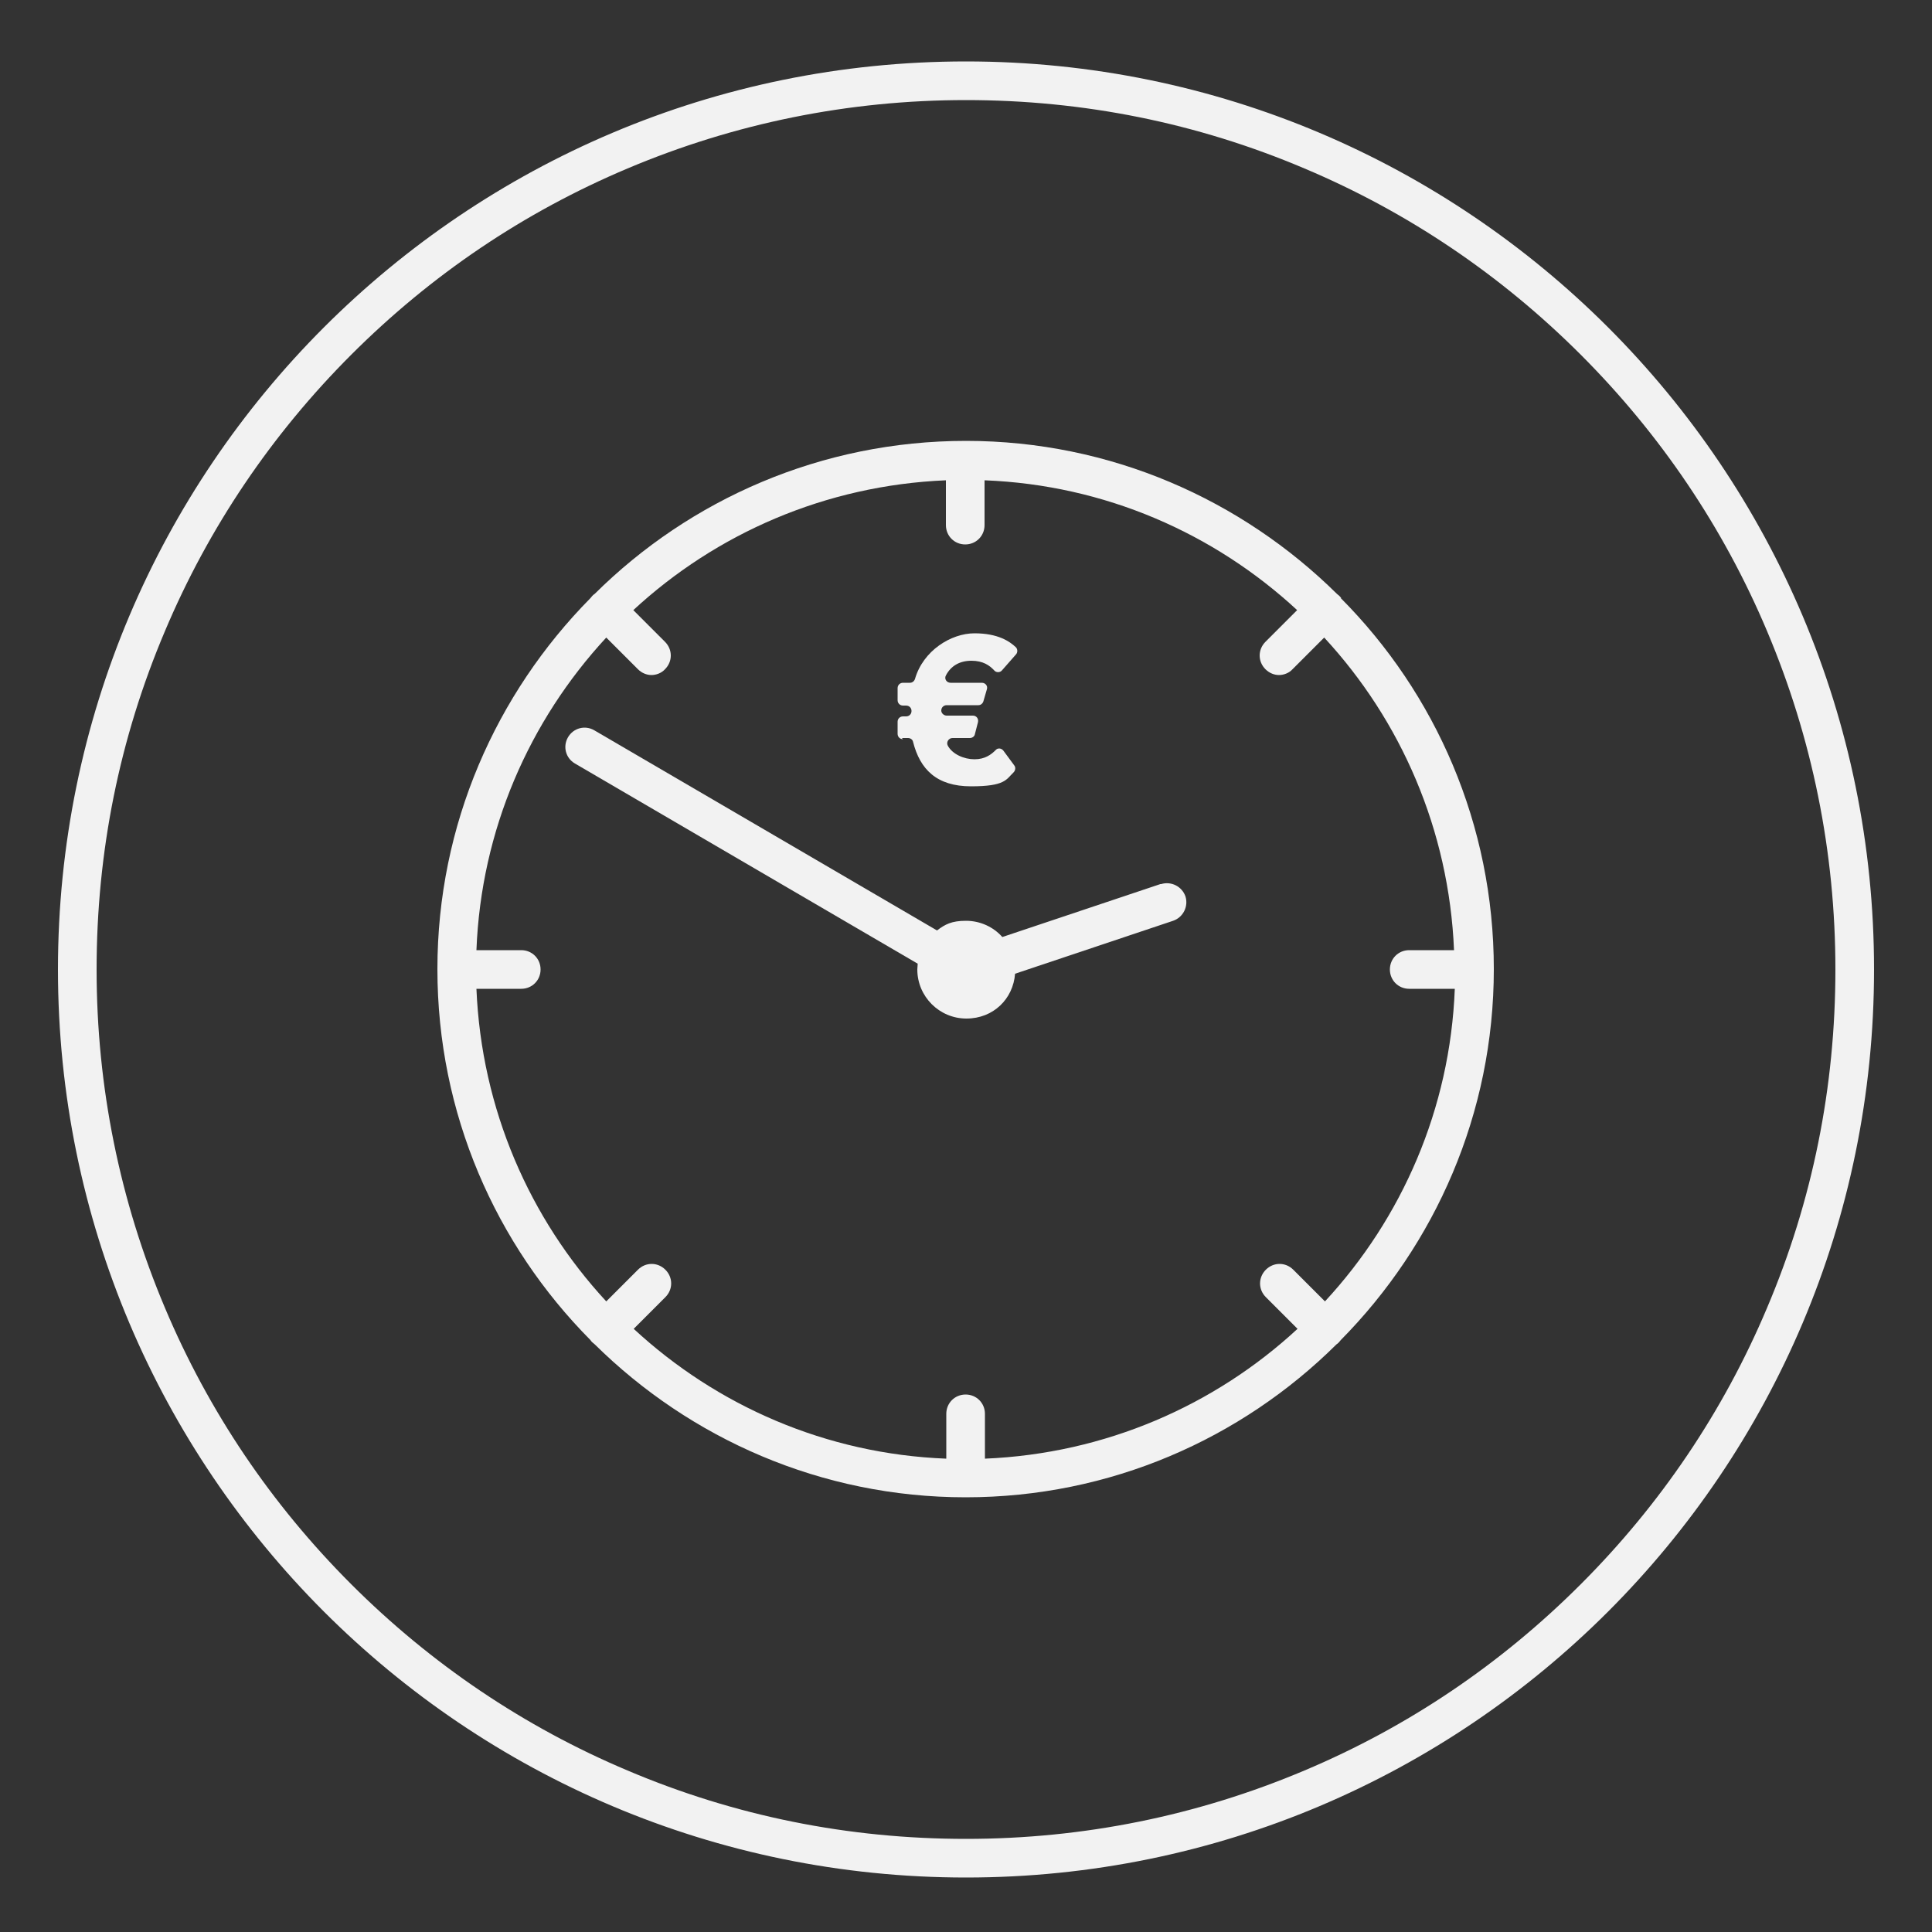 <?xml version="1.0" encoding="UTF-8"?>
<svg id="Layer_1" xmlns="http://www.w3.org/2000/svg" version="1.1" viewBox="0 0 500 500">
  <rect x="0" y="0" width="500" height="500" fill="#333333" stroke="none"/>
  <!-- Generator: Adobe Illustrator 29.4.0, SVG Export Plug-In . SVG Version: 2.1.0 Build 152)  -->
  <defs>
    <style>
      .st0 {
        fill: #f2f2f2;
      }
    </style>
  </defs>
  <path class="st0" d="M250,15.9C120.2,15.9,15,121.1,15,250.9s105.2,235,235,235,235-105.2,235-235S379.8,15.9,250,15.9ZM409.1,410c-20.7,20.7-44.7,36.9-71.5,48.2-27.7,11.7-57.2,17.7-87.6,17.7s-59.8-5.9-87.6-17.7c-26.8-11.3-50.9-27.6-71.5-48.2-20.7-20.7-36.9-44.7-48.2-71.5-11.7-27.7-17.7-57.2-17.7-87.6s5.9-59.8,17.7-87.6c11.3-26.8,27.6-50.9,48.2-71.5,20.7-20.7,44.7-36.9,71.5-48.2,27.7-11.7,57.2-17.7,87.6-17.7s59.8,5.9,87.6,17.7c26.8,11.3,50.9,27.6,71.5,48.2s36.9,44.7,48.2,71.5c11.7,27.7,17.7,57.2,17.7,87.6s-5.9,59.8-17.7,87.6c-11.3,26.8-27.6,50.9-48.2,71.5Z"/>
  <path class="st0" d="M347.1,154.8c-.1-.2-.3-.4-.5-.6-.2-.2-.4-.3-.6-.5-24.7-24.4-58.6-39.6-96-39.6s-71.4,15.1-96.1,39.6c-.2.1-.4.3-.6.5-.2.2-.3.4-.5.6-24.4,24.7-39.6,58.6-39.6,96h0c0,37.4,15.1,71.3,39.6,96,.1.2.3.4.5.6.2.2.4.3.6.5,24.7,24.4,58.6,39.6,96,39.6s71.3-15.1,96-39.6c.2-.1.4-.3.6-.5s.3-.4.5-.6c24.4-24.7,39.6-58.6,39.6-96s-15.1-71.4-39.6-96ZM364.9,255.9h11.6c-1.2,31.1-13.7,59.4-33.6,80.9l-8.2-8.2c-2-2-5.1-2-7.1,0s-2,5.1,0,7.1l8.2,8.2c-21.4,19.8-49.7,32.3-80.9,33.6v-11.6c0-2.8-2.2-5-5-5s-5,2.2-5,5v11.6c-31.1-1.2-59.4-13.7-80.9-33.6l8.2-8.2c2-2,2-5.1,0-7.1-2-2-5.1-2-7.1,0l-8.2,8.2c-19.8-21.4-32.3-49.7-33.6-80.9h11.6c2.8,0,5-2.2,5-5s-2.2-5-5-5h-11.6c1.2-31.1,13.7-59.4,33.6-80.9l8.2,8.2c1,1,2.3,1.5,3.5,1.5s2.6-.5,3.5-1.5c2-2,2-5.1,0-7.1l-8.2-8.2c21.4-19.8,49.7-32.3,80.9-33.6v11.6c0,2.8,2.2,5,5,5s5-2.2,5-5v-11.6c31.1,1.2,59.4,13.7,80.9,33.6l-8.2,8.2c-2,2-2,5.1,0,7.1,1,1,2.3,1.5,3.5,1.5s2.6-.5,3.5-1.5l8.2-8.2c19.8,21.4,32.3,49.7,33.6,80.9h-11.6c-2.8,0-5,2.2-5,5s2.2,5,5,5Z"/>
  <path class="st0" d="M300.3,228.8l-40.9,13.7c-2.3-2.6-5.7-4.2-9.4-4.2s-5.4.9-7.5,2.5l-88.7-51.8c-2.4-1.4-5.4-.6-6.8,1.8s-.6,5.4,1.8,6.8l88.7,51.8c0,.5-.1,1-.1,1.5,0,7,5.7,12.7,12.7,12.7s12.1-5.1,12.6-11.6l40.9-13.7c2.6-.9,4-3.7,3.2-6.3-.9-2.6-3.7-4-6.3-3.2Z"/>
  <path class="st0" d="M233.4,191h1.6c.6,0,1.2.4,1.3,1,1.8,7.1,6.1,11.5,15,11.5s9.1-1.8,11-3.6c.5-.5.6-1.3.2-1.8l-2.8-3.8c-.5-.7-1.5-.8-2-.2-1.2,1.2-2.8,2.4-5.5,2.4s-5.7-1.3-6.9-3.5c-.5-.9.2-2,1.2-2h4.5c.6,0,1.2-.4,1.3-1l.8-3.1c.2-.9-.4-1.7-1.3-1.7h-6.8c-.7,0-1.4-.6-1.4-1.3,0,0,0,0,0,0,0-.8.6-1.4,1.4-1.4h8.2c.6,0,1.1-.4,1.3-1l.9-3.1c.3-.9-.4-1.7-1.3-1.7h-8.1c-1,0-1.7-1-1.2-1.9,1.3-2.5,3.6-3.8,6.6-3.8s4.7,1.2,5.9,2.5c.5.6,1.5.6,2,0l3.6-4.1c.5-.5.5-1.4,0-1.9-1.6-1.5-4.6-3.6-10.7-3.6s-13.3,4.5-15.4,11.8c-.2.6-.7,1-1.3,1h-1.8c-.8,0-1.4.6-1.4,1.4v3.1c0,.8.6,1.4,1.4,1.4h.8c.8,0,1.4.6,1.4,1.4h0c0,.8-.6,1.4-1.4,1.4h-.8c-.8,0-1.4.6-1.4,1.4v3.1c0,.8.6,1.4,1.4,1.4Z"/>
</svg>
